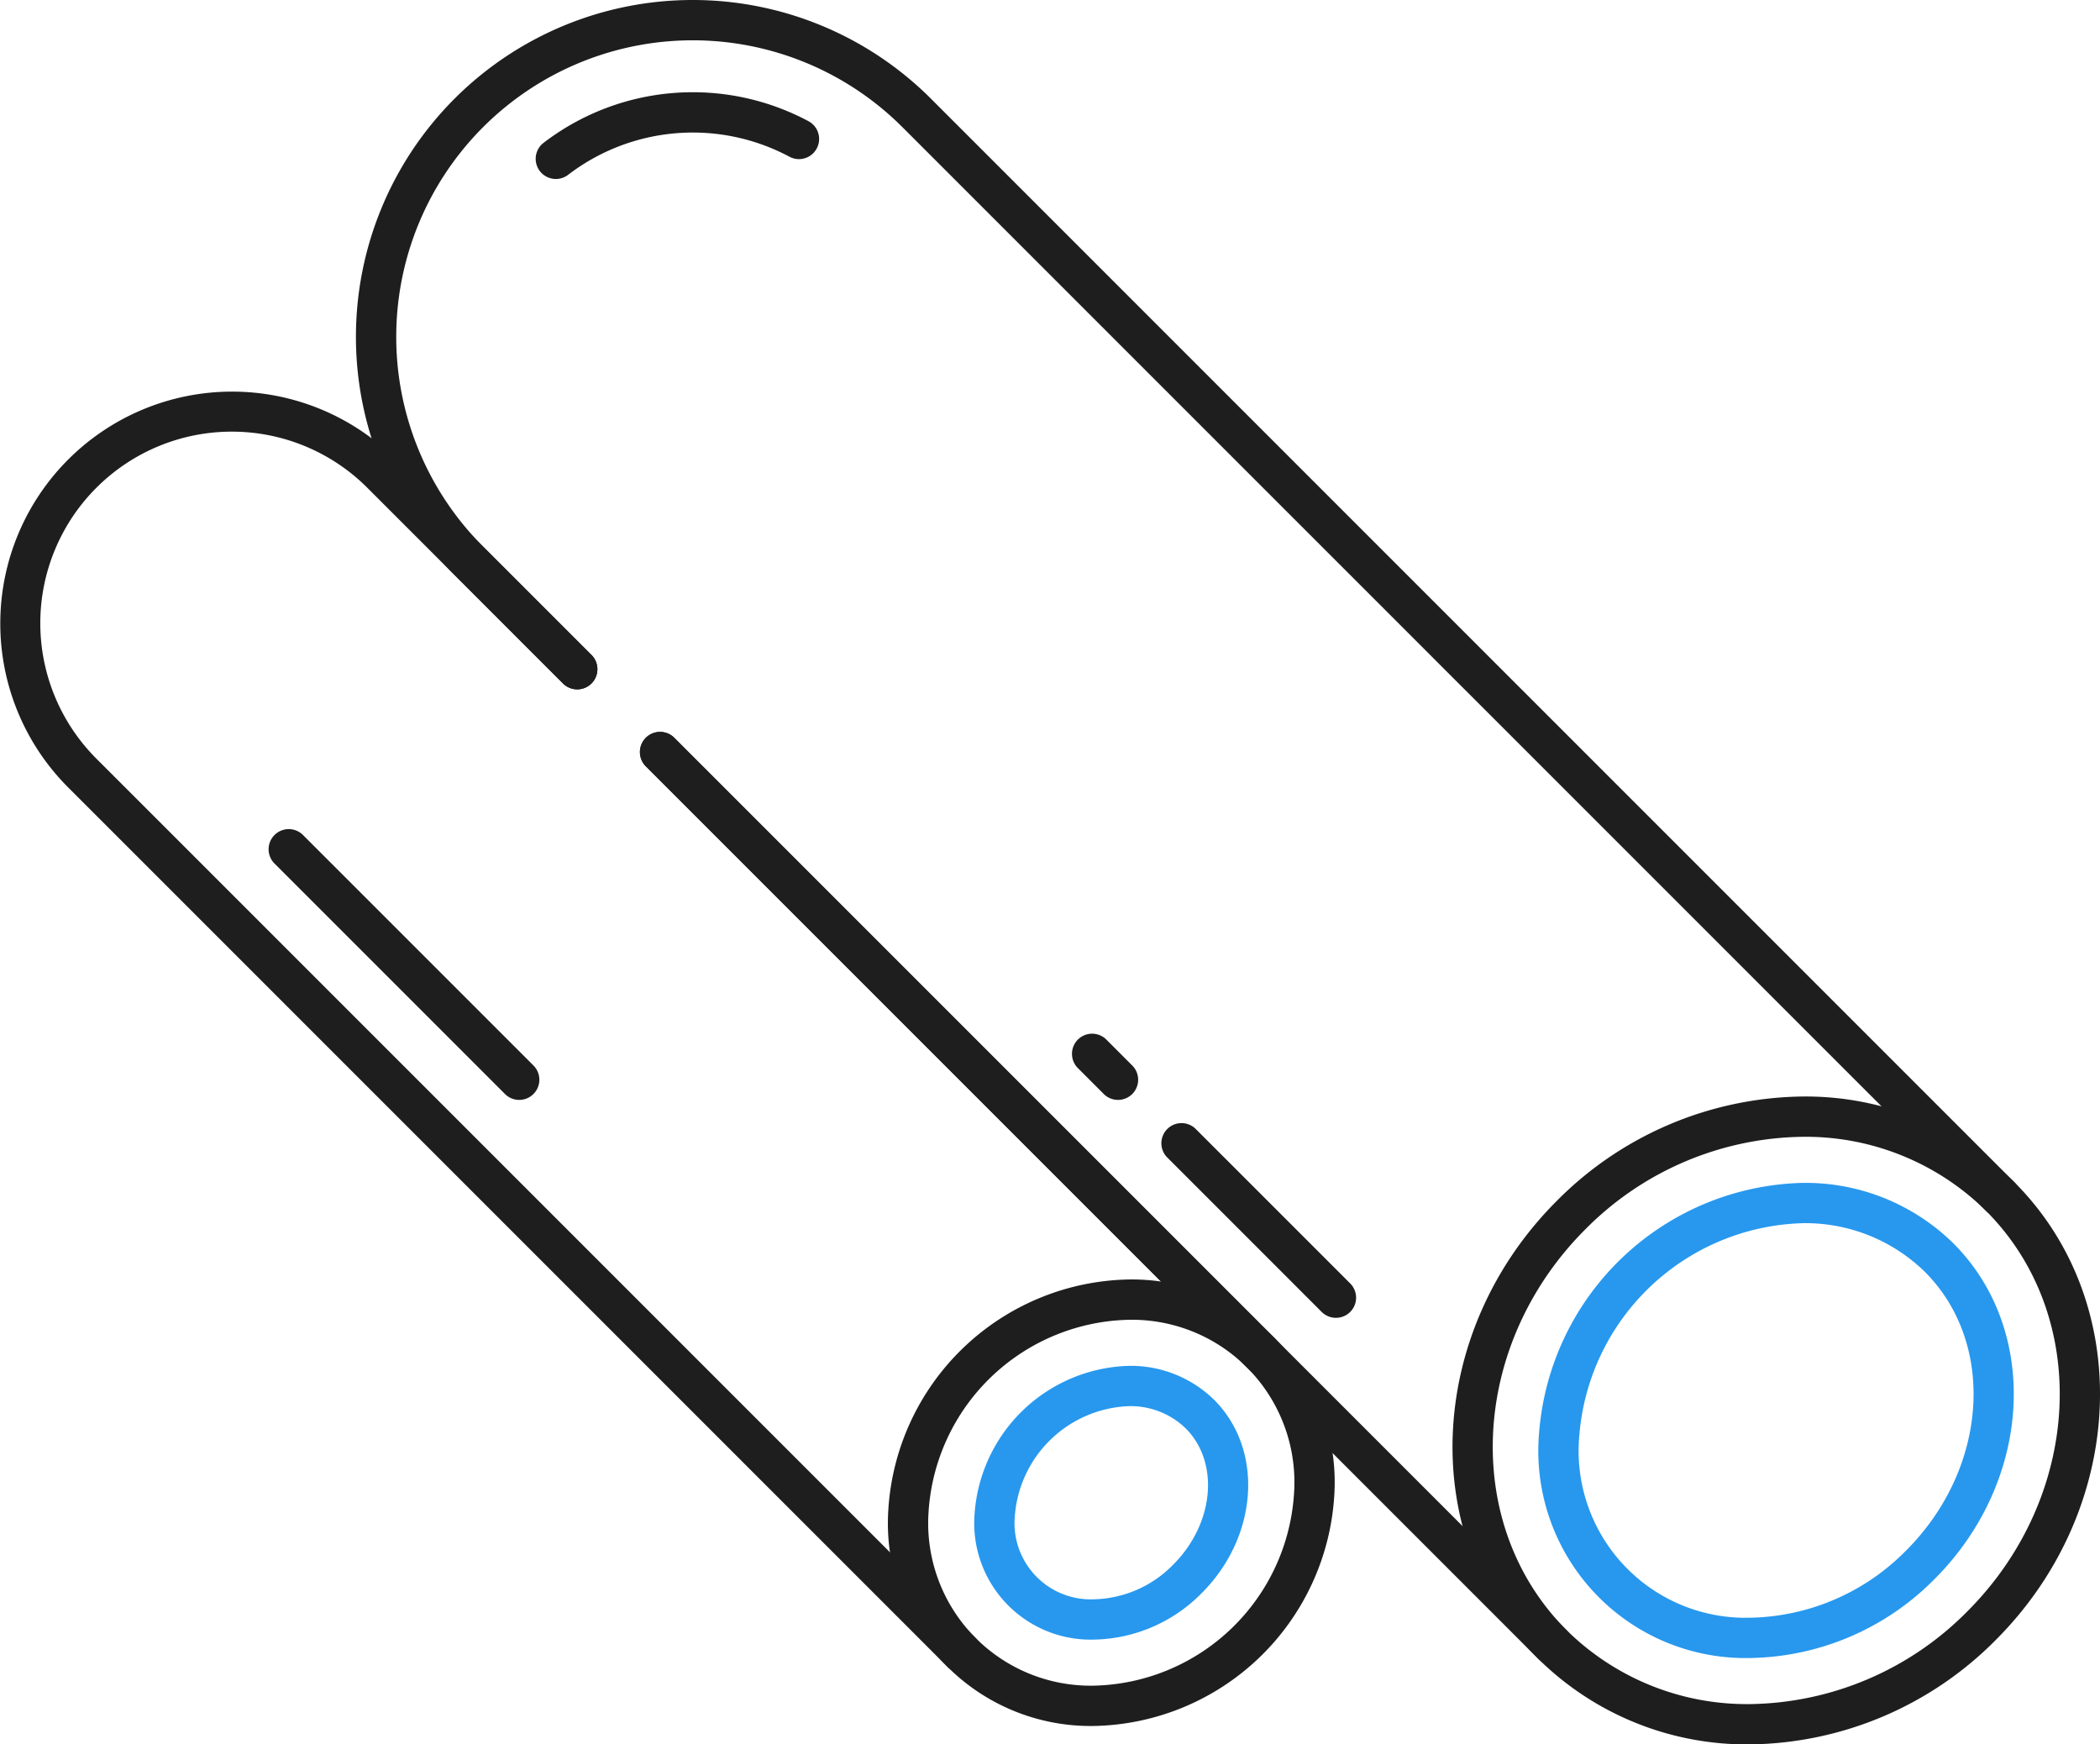 <svg xmlns="http://www.w3.org/2000/svg" viewBox="0 0 245.631 204.018"><defs><style>.cls-1{fill:#1e1e1e;}.cls-2{fill:#2798ee;}</style></defs><g id="Layer_2" data-name="Layer 2"><g id="_Layer_" data-name="&lt;Layer&gt;"><path class="cls-1" d="M156.259,154.127a2.349,2.349,0,0,1-1.666-.689L136.511,135.356a2.357,2.357,0,0,1,3.333-3.333l18.083,18.083a2.355,2.355,0,0,1-1.668,4.022Z"></path><path class="cls-1" d="M130.773,128.641a2.353,2.353,0,0,1-1.668-.691l-3.051-3.052a2.357,2.357,0,0,1,3.333-3.333l3.051,3.052a2.358,2.358,0,0,1-1.665,4.024Z"></path><path class="cls-1" d="M181.572,194.679a2.356,2.356,0,0,1-1.667-.691L75.518,89.602a2.357,2.357,0,0,1,3.333-3.333L183.24,190.655a2.357,2.357,0,0,1-1.668,4.024Z"></path><path class="cls-1" d="M233.956,142.296a2.351,2.351,0,0,1-1.668-.689L105.553,14.872A34.682,34.682,0,0,0,56.505,63.92L69.165,76.58a2.358,2.358,0,1,1-3.336,3.333L53.171,67.253A39.396,39.396,0,1,1,108.886,11.539L235.621,138.274a2.356,2.356,0,0,1-1.665,4.022Z"></path><path class="cls-1" d="M65.018,20.933a2.358,2.358,0,0,1-1.441-4.226,28.702,28.702,0,0,1,31.024-2.513,2.357,2.357,0,0,1-2.233,4.151,23.991,23.991,0,0,0-25.913,2.098A2.357,2.357,0,0,1,65.018,20.933Z"></path><path class="cls-1" d="M204.669,204.018a34.697,34.697,0,0,1-24.764-10.03c-14.156-14.156-13.177-38.172,2.183-53.531a41.131,41.131,0,0,1,28.77-12.213,34.69,34.69,0,0,1,24.764,10.03c14.158,14.156,13.179,38.172-2.183,53.531A41.124,41.124,0,0,1,204.669,204.018Zm6.188-71.061a36.387,36.387,0,0,0-25.436,10.833c-13.523,13.522-14.502,34.546-2.181,46.865a30.005,30.005,0,0,0,21.429,8.65,36.382,36.382,0,0,0,25.436-10.834c13.522-13.522,14.501-34.546,2.183-46.865A30.008,30.008,0,0,0,210.857,132.957Z"></path><path class="cls-2" d="M204.671,193.916a24.232,24.232,0,0,1-24.644-26.385,31.69,31.69,0,0,1,30.83-29.185,24.659,24.659,0,0,1,17.621,7.069c10.218,10.219,9.239,27.827-2.181,39.248A30.97,30.97,0,0,1,204.671,193.916Zm6.186-50.857a26.979,26.979,0,0,0-26.122,24.758,19.523,19.523,0,0,0,19.936,21.387,26.232,26.232,0,0,0,18.293-7.873c9.583-9.585,10.562-24.201,2.181-32.582A19.983,19.983,0,0,0,210.857,143.059Z"></path><path class="cls-1" d="M60.732,128.641a2.353,2.353,0,0,1-1.667-.691l-26.934-26.934a2.357,2.357,0,1,1,3.333-3.333l26.934,26.934a2.358,2.358,0,0,1-1.666,4.024Z"></path><path class="cls-1" d="M112.476,195.62a2.348,2.348,0,0,1-1.667-.689L7.943,92.064a27.119,27.119,0,0,1,38.352-38.352L69.163,76.58a2.357,2.357,0,1,1-3.333,3.333L42.961,57.045a22.405,22.405,0,1,0-31.685,31.686L114.142,191.596a2.356,2.356,0,0,1-1.666,4.024Z"></path><path class="cls-1" d="M147.495,160.601a2.356,2.356,0,0,1-1.668-.691L75.518,89.602a2.357,2.357,0,0,1,3.333-3.333l70.311,70.309a2.358,2.358,0,0,1-1.667,4.024Z"></path><path class="cls-1" d="M127.918,201.865a23.716,23.716,0,0,1-24.019-25.182,28.705,28.705,0,0,1,28.153-27.04,23.713,23.713,0,0,1,24.019,25.182,28.705,28.705,0,0,1-28.153,27.04Zm4.134-47.507a23.993,23.993,0,0,0-23.444,22.531,19.005,19.005,0,0,0,19.31,20.261,23.993,23.993,0,0,0,23.444-22.531,19,19,0,0,0-19.31-20.261Z"></path><path class="cls-2" d="M127.918,191.763a13.621,13.621,0,0,1-13.927-14.641,18.611,18.611,0,0,1,18.061-17.377,13.938,13.938,0,0,1,9.966,3.976c5.83,5.832,5.175,15.974-1.46,22.607A18.112,18.112,0,0,1,127.918,191.763Zm4.134-27.305a13.904,13.904,0,0,0-13.351,12.87,8.913,8.913,0,0,0,9.216,9.721,13.368,13.368,0,0,0,9.307-4.054c4.798-4.795,5.453-11.947,1.46-15.94A9.259,9.259,0,0,0,132.052,164.458Z"></path></g></g></svg>